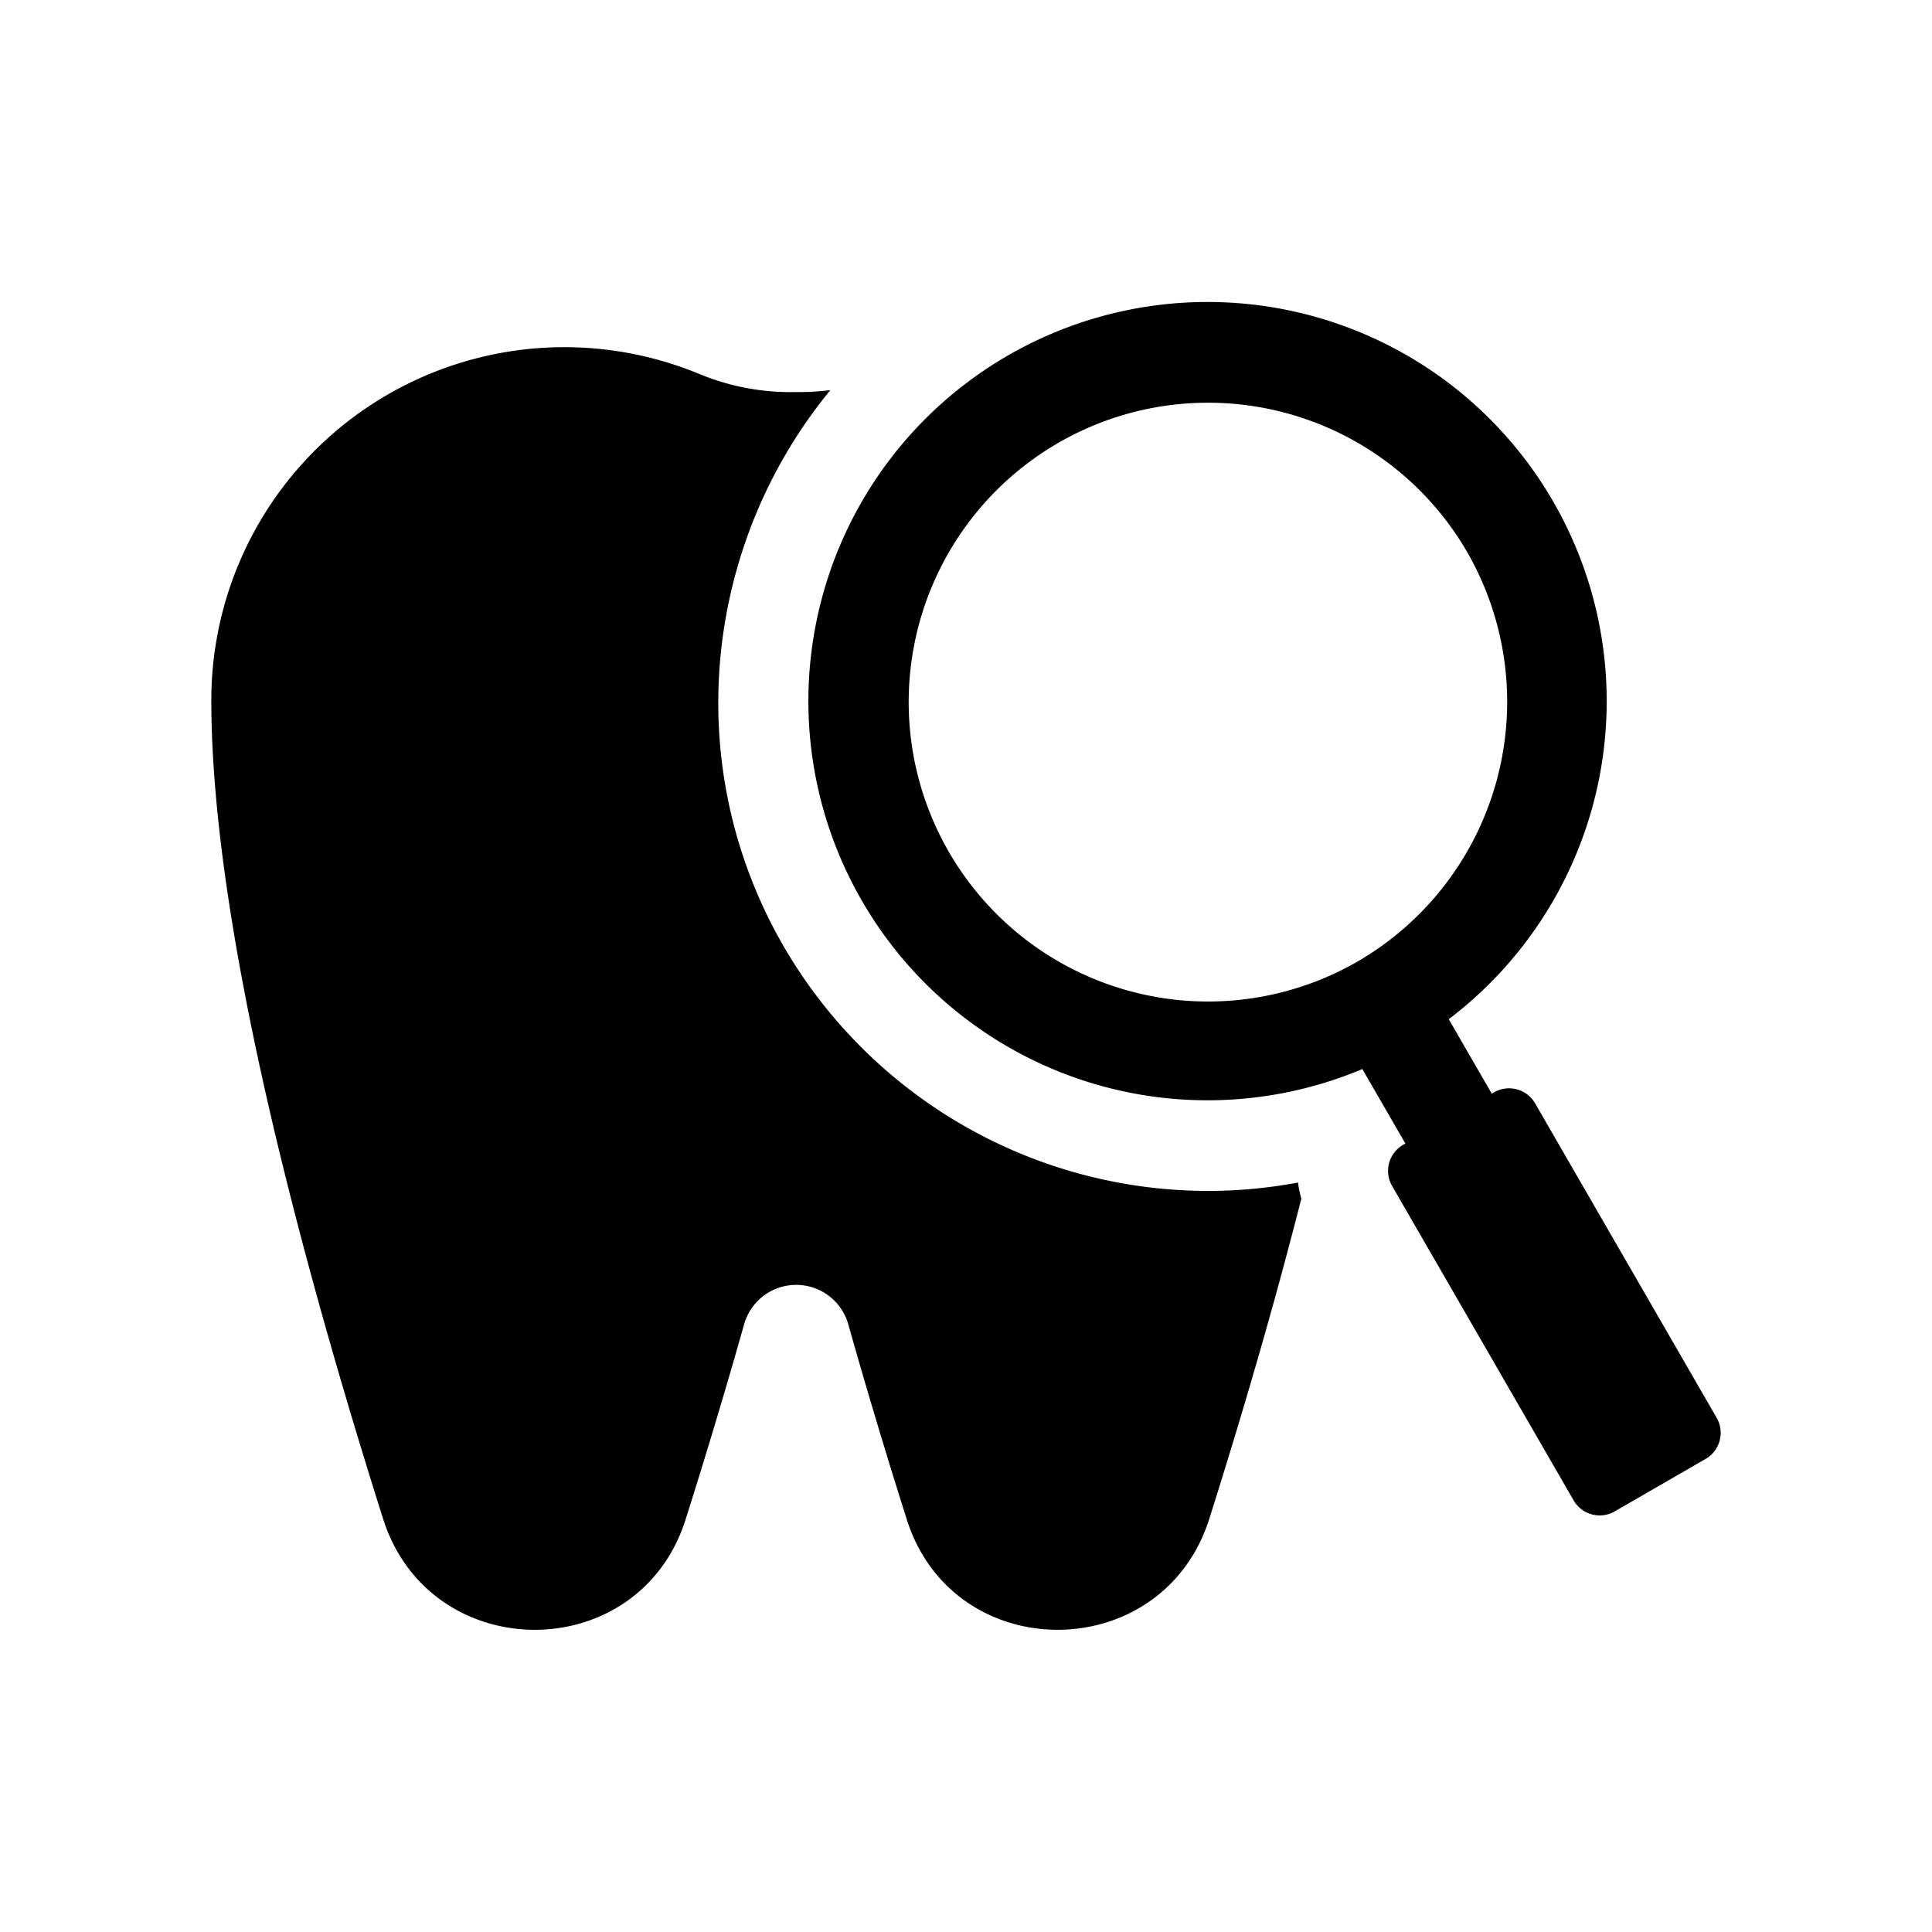 <svg height="512" viewBox="0 0 512 512" width="512" xmlns="http://www.w3.org/2000/svg"><g id="Dental_care"><path d="m320.054 315.605a130.115 130.115 0 0 1 -112.394-64.836c-27.793-48.15-21.004-106.805 12.41-147.393a64.363 64.363 0 0 1 -9.07.519 63.055 63.055 0 0 1 -25.637-4.776 93.572 93.572 0 0 0 -129.362 86.432c0 58.918 23.24 146.506 45.507 216.904 12.384 39.15 67.808 39.336 80.194.185 5.205-16.451 10.466-33.846 15.47-51.594a14.341 14.341 0 0 1 27.656 0c5.004 17.748 10.264 35.143 15.469 51.594 12.387 39.15 67.81 38.965 80.194-.185 8.423-26.631 16.982-55.721 24.372-84.789a31.648 31.648 0 0 1 -.883-4.281 129.223 129.223 0 0 1 -23.926 2.219z"/><path d="m454.93 375.728-48.105-83.32a7.979 7.979 0 0 0 -10.899-2.922l-.596.344-11.398-19.738a105.78 105.78 0 1 0 -22.893 13.217l11.396 19.74-.596.344a7.98 7.98 0 0 0 -2.92 10.9l48.105 83.322a7.979 7.979 0 0 0 10.898 2.92l24.086-13.908a7.977 7.977 0 0 0 2.921-10.898zm-95.101-120.949a79.343 79.343 0 1 1 29.041-108.383 79.575 79.575 0 0 1 -29.041 108.383z"/></g></svg>